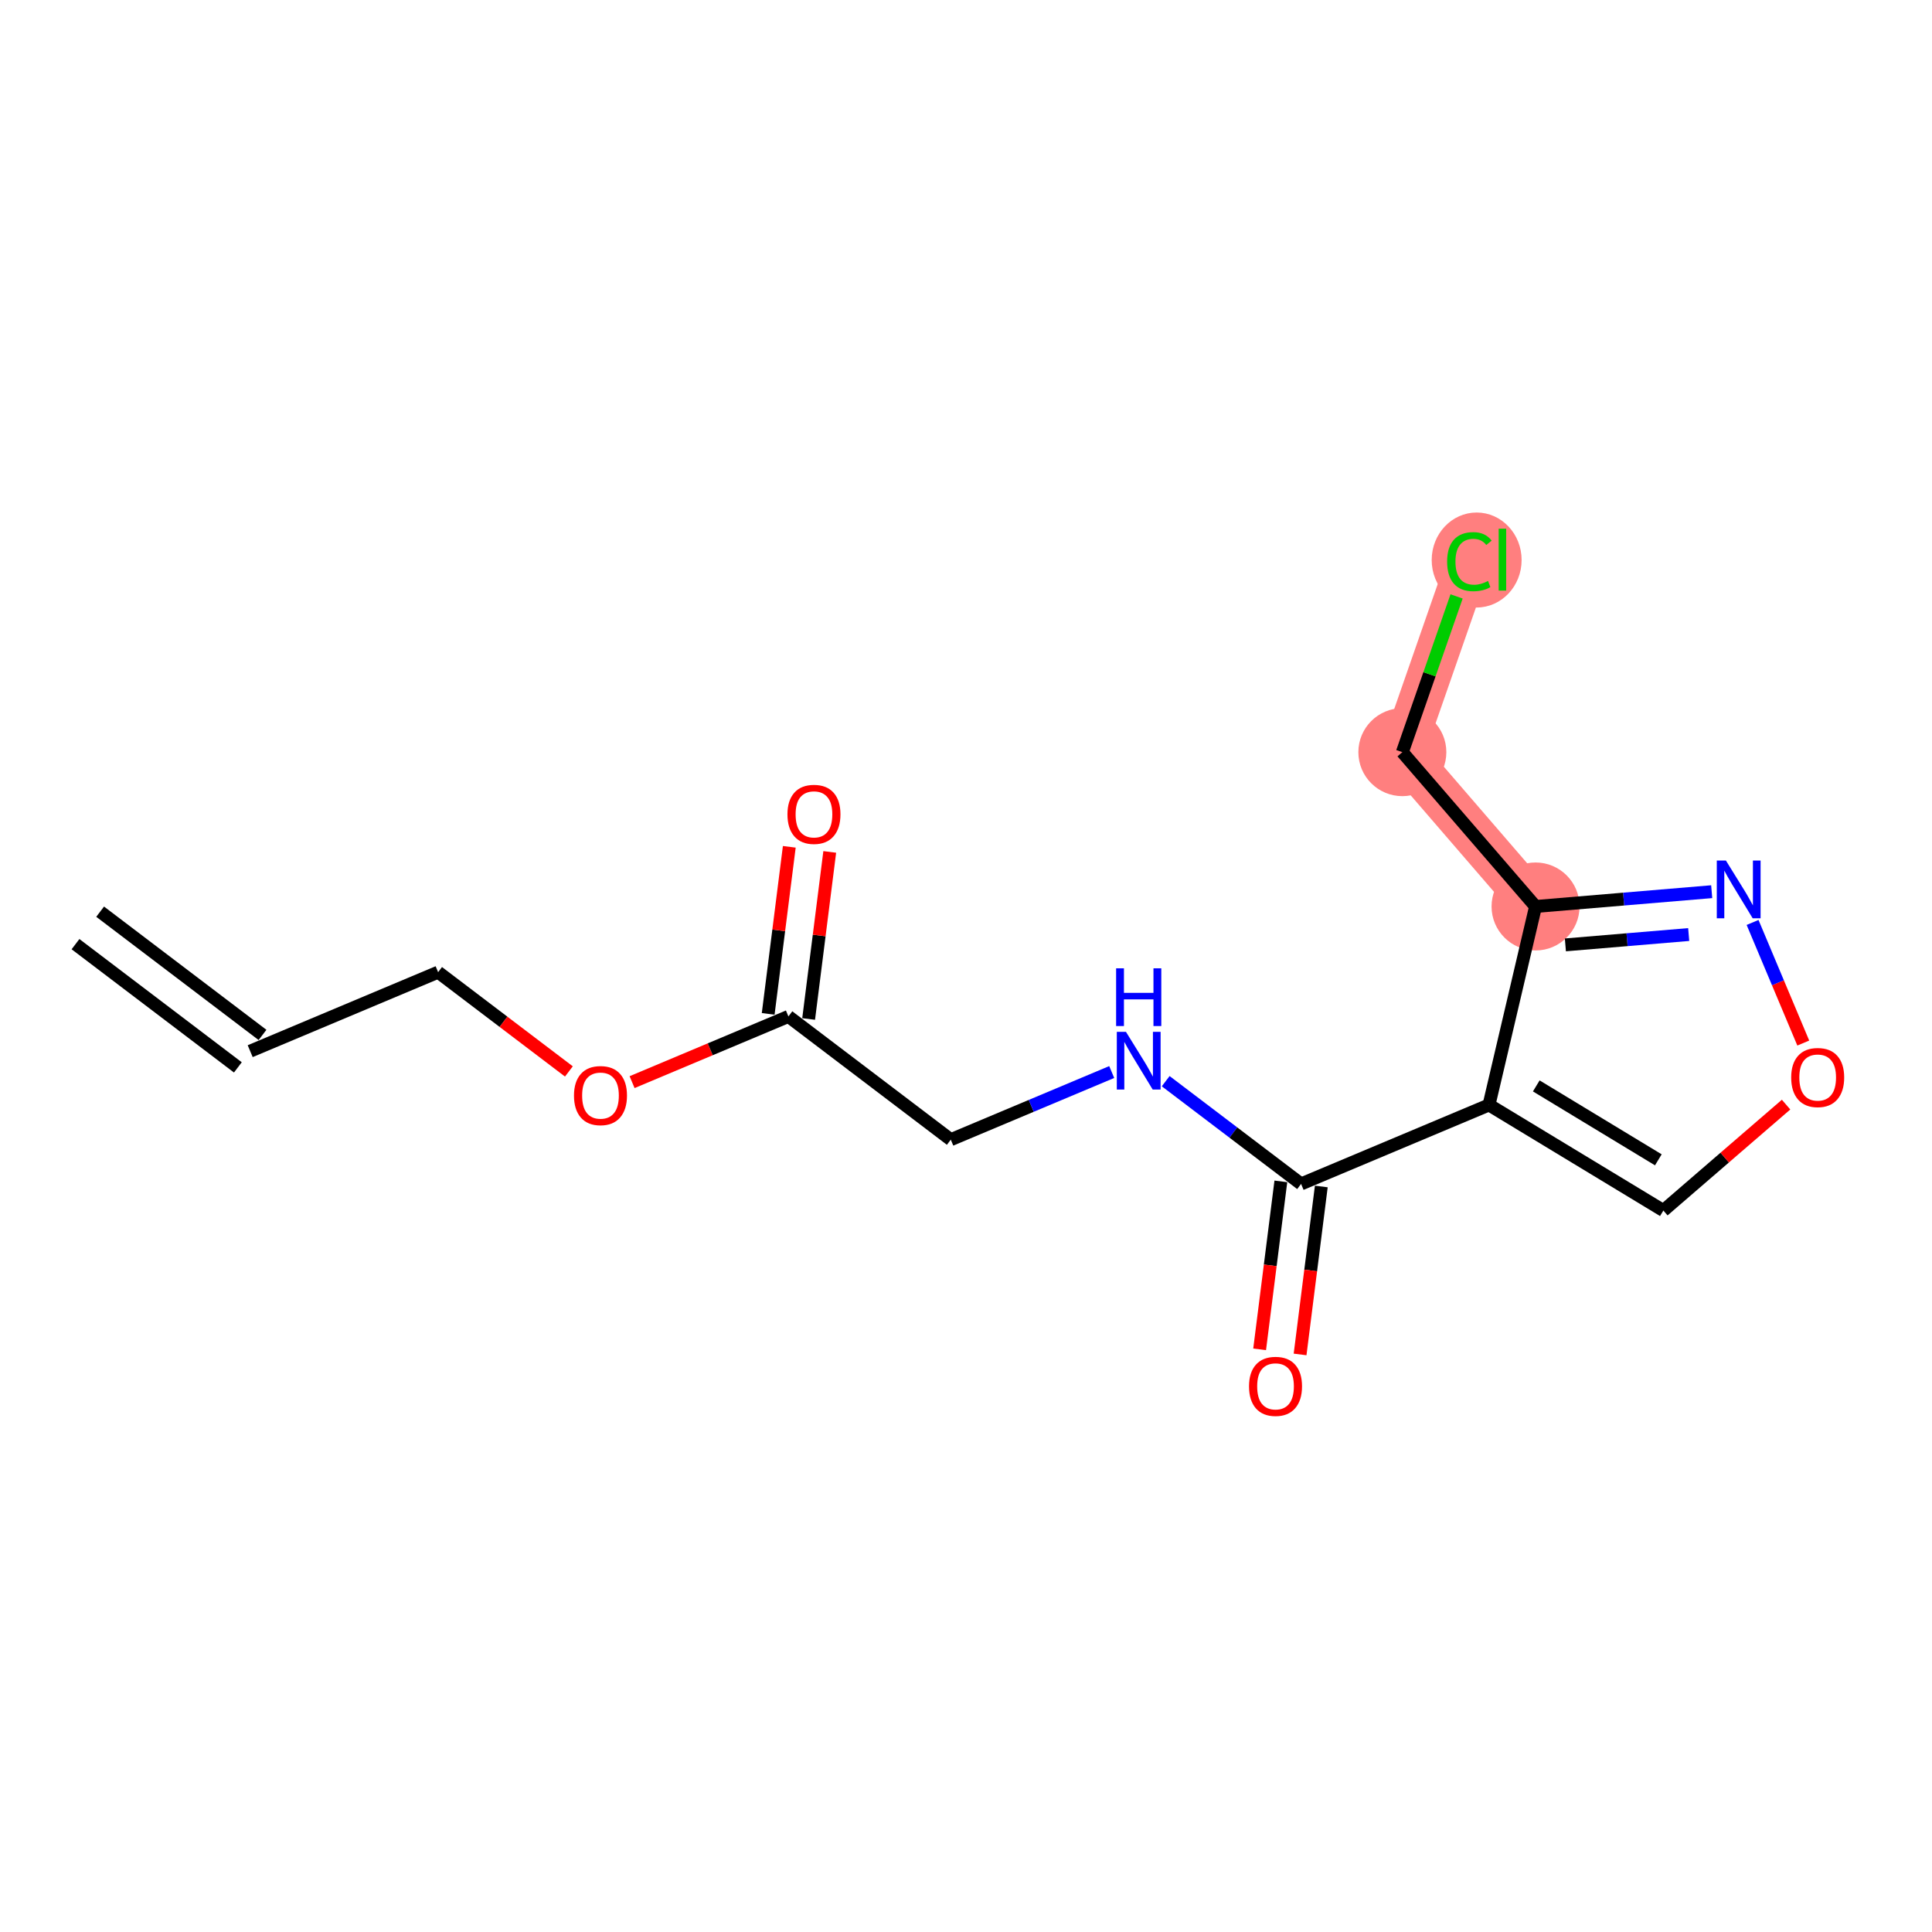 <?xml version='1.0' encoding='iso-8859-1'?>
<svg version='1.1' baseProfile='full'
              xmlns='http://www.w3.org/2000/svg'
                      xmlns:rdkit='http://www.rdkit.org/xml'
                      xmlns:xlink='http://www.w3.org/1999/xlink'
                  xml:space='preserve'
width='300px' height='300px' viewBox='0 0 300 300'>
<!-- END OF HEADER -->
<rect style='opacity:1.0;fill:#FFFFFF;stroke:none' width='300' height='300' x='0' y='0'> </rect>
<rect style='opacity:1.0;fill:#FFFFFF;stroke:none' width='300' height='300' x='0' y='0'> </rect>
<path d='M 238.44,140.757 L 217.757,116.795' style='fill:none;fill-rule:evenodd;stroke:#FF7F7F;stroke-width:6.8px;stroke-linecap:butt;stroke-linejoin:miter;stroke-opacity:1' />
<path d='M 217.757,116.795 L 228.167,86.902' style='fill:none;fill-rule:evenodd;stroke:#FF7F7F;stroke-width:6.8px;stroke-linecap:butt;stroke-linejoin:miter;stroke-opacity:1' />
<ellipse cx='238.44' cy='140.757' rx='6.331' ry='6.331'  style='fill:#FF7F7F;fill-rule:evenodd;stroke:#FF7F7F;stroke-width:1.0px;stroke-linecap:butt;stroke-linejoin:miter;stroke-opacity:1' />
<ellipse cx='217.757' cy='116.795' rx='6.331' ry='6.331'  style='fill:#FF7F7F;fill-rule:evenodd;stroke:#FF7F7F;stroke-width:1.0px;stroke-linecap:butt;stroke-linejoin:miter;stroke-opacity:1' />
<ellipse cx='229.294' cy='86.959' rx='6.482' ry='6.876'  style='fill:#FF7F7F;fill-rule:evenodd;stroke:#FF7F7F;stroke-width:1.0px;stroke-linecap:butt;stroke-linejoin:miter;stroke-opacity:1' />
<path class='bond-0 atom-0 atom-1' d='M 11.723,146.607 L 36.936,165.745' style='fill:none;fill-rule:evenodd;stroke:#000000;stroke-width:2.0px;stroke-linecap:butt;stroke-linejoin:miter;stroke-opacity:1' />
<path class='bond-0 atom-0 atom-1' d='M 15.55,141.565 L 40.763,160.703' style='fill:none;fill-rule:evenodd;stroke:#000000;stroke-width:2.0px;stroke-linecap:butt;stroke-linejoin:miter;stroke-opacity:1' />
<path class='bond-1 atom-1 atom-2' d='M 38.849,163.224 L 68.03,150.958' style='fill:none;fill-rule:evenodd;stroke:#000000;stroke-width:2.0px;stroke-linecap:butt;stroke-linejoin:miter;stroke-opacity:1' />
<path class='bond-2 atom-2 atom-3' d='M 68.03,150.958 L 78.183,158.665' style='fill:none;fill-rule:evenodd;stroke:#000000;stroke-width:2.0px;stroke-linecap:butt;stroke-linejoin:miter;stroke-opacity:1' />
<path class='bond-2 atom-2 atom-3' d='M 78.183,158.665 L 88.337,166.372' style='fill:none;fill-rule:evenodd;stroke:#FF0000;stroke-width:2.0px;stroke-linecap:butt;stroke-linejoin:miter;stroke-opacity:1' />
<path class='bond-3 atom-3 atom-4' d='M 98.149,168.034 L 110.287,162.932' style='fill:none;fill-rule:evenodd;stroke:#FF0000;stroke-width:2.0px;stroke-linecap:butt;stroke-linejoin:miter;stroke-opacity:1' />
<path class='bond-3 atom-3 atom-4' d='M 110.287,162.932 L 122.424,157.83' style='fill:none;fill-rule:evenodd;stroke:#000000;stroke-width:2.0px;stroke-linecap:butt;stroke-linejoin:miter;stroke-opacity:1' />
<path class='bond-4 atom-4 atom-5' d='M 125.564,158.227 L 127.203,145.257' style='fill:none;fill-rule:evenodd;stroke:#000000;stroke-width:2.0px;stroke-linecap:butt;stroke-linejoin:miter;stroke-opacity:1' />
<path class='bond-4 atom-4 atom-5' d='M 127.203,145.257 L 128.842,132.286' style='fill:none;fill-rule:evenodd;stroke:#FF0000;stroke-width:2.0px;stroke-linecap:butt;stroke-linejoin:miter;stroke-opacity:1' />
<path class='bond-4 atom-4 atom-5' d='M 119.283,157.433 L 120.922,144.463' style='fill:none;fill-rule:evenodd;stroke:#000000;stroke-width:2.0px;stroke-linecap:butt;stroke-linejoin:miter;stroke-opacity:1' />
<path class='bond-4 atom-4 atom-5' d='M 120.922,144.463 L 122.561,131.493' style='fill:none;fill-rule:evenodd;stroke:#FF0000;stroke-width:2.0px;stroke-linecap:butt;stroke-linejoin:miter;stroke-opacity:1' />
<path class='bond-5 atom-4 atom-6' d='M 122.424,157.83 L 147.637,176.968' style='fill:none;fill-rule:evenodd;stroke:#000000;stroke-width:2.0px;stroke-linecap:butt;stroke-linejoin:miter;stroke-opacity:1' />
<path class='bond-6 atom-6 atom-7' d='M 147.637,176.968 L 160.132,171.716' style='fill:none;fill-rule:evenodd;stroke:#000000;stroke-width:2.0px;stroke-linecap:butt;stroke-linejoin:miter;stroke-opacity:1' />
<path class='bond-6 atom-6 atom-7' d='M 160.132,171.716 L 172.627,166.464' style='fill:none;fill-rule:evenodd;stroke:#0000FF;stroke-width:2.0px;stroke-linecap:butt;stroke-linejoin:miter;stroke-opacity:1' />
<path class='bond-7 atom-7 atom-8' d='M 181.008,167.884 L 191.519,175.862' style='fill:none;fill-rule:evenodd;stroke:#0000FF;stroke-width:2.0px;stroke-linecap:butt;stroke-linejoin:miter;stroke-opacity:1' />
<path class='bond-7 atom-7 atom-8' d='M 191.519,175.862 L 202.031,183.841' style='fill:none;fill-rule:evenodd;stroke:#000000;stroke-width:2.0px;stroke-linecap:butt;stroke-linejoin:miter;stroke-opacity:1' />
<path class='bond-8 atom-8 atom-9' d='M 198.89,183.444 L 197.243,196.484' style='fill:none;fill-rule:evenodd;stroke:#000000;stroke-width:2.0px;stroke-linecap:butt;stroke-linejoin:miter;stroke-opacity:1' />
<path class='bond-8 atom-8 atom-9' d='M 197.243,196.484 L 195.595,209.524' style='fill:none;fill-rule:evenodd;stroke:#FF0000;stroke-width:2.0px;stroke-linecap:butt;stroke-linejoin:miter;stroke-opacity:1' />
<path class='bond-8 atom-8 atom-9' d='M 205.171,184.237 L 203.523,197.277' style='fill:none;fill-rule:evenodd;stroke:#000000;stroke-width:2.0px;stroke-linecap:butt;stroke-linejoin:miter;stroke-opacity:1' />
<path class='bond-8 atom-8 atom-9' d='M 203.523,197.277 L 201.876,210.317' style='fill:none;fill-rule:evenodd;stroke:#FF0000;stroke-width:2.0px;stroke-linecap:butt;stroke-linejoin:miter;stroke-opacity:1' />
<path class='bond-9 atom-8 atom-10' d='M 202.031,183.841 L 231.211,171.575' style='fill:none;fill-rule:evenodd;stroke:#000000;stroke-width:2.0px;stroke-linecap:butt;stroke-linejoin:miter;stroke-opacity:1' />
<path class='bond-10 atom-10 atom-11' d='M 231.211,171.575 L 258.287,187.972' style='fill:none;fill-rule:evenodd;stroke:#000000;stroke-width:2.0px;stroke-linecap:butt;stroke-linejoin:miter;stroke-opacity:1' />
<path class='bond-10 atom-10 atom-11' d='M 238.552,168.619 L 257.505,180.098' style='fill:none;fill-rule:evenodd;stroke:#000000;stroke-width:2.0px;stroke-linecap:butt;stroke-linejoin:miter;stroke-opacity:1' />
<path class='bond-16 atom-14 atom-10' d='M 238.44,140.757 L 231.211,171.575' style='fill:none;fill-rule:evenodd;stroke:#000000;stroke-width:2.0px;stroke-linecap:butt;stroke-linejoin:miter;stroke-opacity:1' />
<path class='bond-11 atom-11 atom-12' d='M 258.287,187.972 L 267.814,179.748' style='fill:none;fill-rule:evenodd;stroke:#000000;stroke-width:2.0px;stroke-linecap:butt;stroke-linejoin:miter;stroke-opacity:1' />
<path class='bond-11 atom-11 atom-12' d='M 267.814,179.748 L 277.342,171.524' style='fill:none;fill-rule:evenodd;stroke:#FF0000;stroke-width:2.0px;stroke-linecap:butt;stroke-linejoin:miter;stroke-opacity:1' />
<path class='bond-12 atom-12 atom-13' d='M 280.011,161.965 L 276.075,152.602' style='fill:none;fill-rule:evenodd;stroke:#FF0000;stroke-width:2.0px;stroke-linecap:butt;stroke-linejoin:miter;stroke-opacity:1' />
<path class='bond-12 atom-12 atom-13' d='M 276.075,152.602 L 272.139,143.238' style='fill:none;fill-rule:evenodd;stroke:#0000FF;stroke-width:2.0px;stroke-linecap:butt;stroke-linejoin:miter;stroke-opacity:1' />
<path class='bond-13 atom-13 atom-14' d='M 265.792,138.461 L 252.116,139.609' style='fill:none;fill-rule:evenodd;stroke:#0000FF;stroke-width:2.0px;stroke-linecap:butt;stroke-linejoin:miter;stroke-opacity:1' />
<path class='bond-13 atom-13 atom-14' d='M 252.116,139.609 L 238.44,140.757' style='fill:none;fill-rule:evenodd;stroke:#000000;stroke-width:2.0px;stroke-linecap:butt;stroke-linejoin:miter;stroke-opacity:1' />
<path class='bond-13 atom-13 atom-14' d='M 262.219,145.114 L 252.645,145.917' style='fill:none;fill-rule:evenodd;stroke:#0000FF;stroke-width:2.0px;stroke-linecap:butt;stroke-linejoin:miter;stroke-opacity:1' />
<path class='bond-13 atom-13 atom-14' d='M 252.645,145.917 L 243.072,146.721' style='fill:none;fill-rule:evenodd;stroke:#000000;stroke-width:2.0px;stroke-linecap:butt;stroke-linejoin:miter;stroke-opacity:1' />
<path class='bond-14 atom-14 atom-15' d='M 238.44,140.757 L 217.757,116.795' style='fill:none;fill-rule:evenodd;stroke:#000000;stroke-width:2.0px;stroke-linecap:butt;stroke-linejoin:miter;stroke-opacity:1' />
<path class='bond-15 atom-15 atom-16' d='M 217.757,116.795 L 221.968,104.704' style='fill:none;fill-rule:evenodd;stroke:#000000;stroke-width:2.0px;stroke-linecap:butt;stroke-linejoin:miter;stroke-opacity:1' />
<path class='bond-15 atom-15 atom-16' d='M 221.968,104.704 L 226.178,92.612' style='fill:none;fill-rule:evenodd;stroke:#00CC00;stroke-width:2.0px;stroke-linecap:butt;stroke-linejoin:miter;stroke-opacity:1' />
<path  class='atom-3' d='M 89.128 170.122
Q 89.128 167.969, 90.192 166.766
Q 91.255 165.563, 93.243 165.563
Q 95.231 165.563, 96.294 166.766
Q 97.358 167.969, 97.358 170.122
Q 97.358 172.299, 96.282 173.54
Q 95.206 174.768, 93.243 174.768
Q 91.268 174.768, 90.192 173.54
Q 89.128 172.312, 89.128 170.122
M 93.243 173.755
Q 94.611 173.755, 95.345 172.844
Q 96.092 171.92, 96.092 170.122
Q 96.092 168.362, 95.345 167.475
Q 94.611 166.576, 93.243 166.576
Q 91.876 166.576, 91.129 167.463
Q 90.394 168.349, 90.394 170.122
Q 90.394 171.932, 91.129 172.844
Q 91.876 173.755, 93.243 173.755
' fill='#FF0000'/>
<path  class='atom-5' d='M 122.276 126.451
Q 122.276 124.299, 123.34 123.096
Q 124.404 121.893, 126.391 121.893
Q 128.379 121.893, 129.443 123.096
Q 130.506 124.299, 130.506 126.451
Q 130.506 128.629, 129.43 129.87
Q 128.354 131.098, 126.391 131.098
Q 124.416 131.098, 123.34 129.87
Q 122.276 128.642, 122.276 126.451
M 126.391 130.085
Q 127.759 130.085, 128.493 129.174
Q 129.24 128.249, 129.24 126.451
Q 129.24 124.691, 128.493 123.805
Q 127.759 122.906, 126.391 122.906
Q 125.024 122.906, 124.277 123.792
Q 123.543 124.679, 123.543 126.451
Q 123.543 128.262, 124.277 129.174
Q 125.024 130.085, 126.391 130.085
' fill='#FF0000'/>
<path  class='atom-7' d='M 174.836 160.22
L 177.773 164.968
Q 178.065 165.437, 178.533 166.285
Q 179.002 167.133, 179.027 167.184
L 179.027 160.22
L 180.217 160.22
L 180.217 169.185
L 178.989 169.185
L 175.836 163.993
Q 175.469 163.386, 175.077 162.689
Q 174.697 161.993, 174.583 161.778
L 174.583 169.185
L 173.418 169.185
L 173.418 160.22
L 174.836 160.22
' fill='#0000FF'/>
<path  class='atom-7' d='M 173.31 150.359
L 174.526 150.359
L 174.526 154.171
L 179.109 154.171
L 179.109 150.359
L 180.325 150.359
L 180.325 159.324
L 179.109 159.324
L 179.109 155.183
L 174.526 155.183
L 174.526 159.324
L 173.31 159.324
L 173.31 150.359
' fill='#0000FF'/>
<path  class='atom-9' d='M 193.948 215.27
Q 193.948 213.118, 195.011 211.915
Q 196.075 210.712, 198.063 210.712
Q 200.051 210.712, 201.114 211.915
Q 202.178 213.118, 202.178 215.27
Q 202.178 217.448, 201.102 218.689
Q 200.025 219.917, 198.063 219.917
Q 196.088 219.917, 195.011 218.689
Q 193.948 217.461, 193.948 215.27
M 198.063 218.904
Q 199.43 218.904, 200.165 217.992
Q 200.912 217.068, 200.912 215.27
Q 200.912 213.51, 200.165 212.624
Q 199.43 211.725, 198.063 211.725
Q 196.695 211.725, 195.948 212.611
Q 195.214 213.498, 195.214 215.27
Q 195.214 217.081, 195.948 217.992
Q 196.695 218.904, 198.063 218.904
' fill='#FF0000'/>
<path  class='atom-12' d='M 278.134 167.315
Q 278.134 165.162, 279.197 163.959
Q 280.261 162.757, 282.249 162.757
Q 284.236 162.757, 285.3 163.959
Q 286.364 165.162, 286.364 167.315
Q 286.364 169.493, 285.287 170.733
Q 284.211 171.962, 282.249 171.962
Q 280.273 171.962, 279.197 170.733
Q 278.134 169.505, 278.134 167.315
M 282.249 170.949
Q 283.616 170.949, 284.35 170.037
Q 285.097 169.113, 285.097 167.315
Q 285.097 165.555, 284.35 164.669
Q 283.616 163.77, 282.249 163.77
Q 280.881 163.77, 280.134 164.656
Q 279.4 165.542, 279.4 167.315
Q 279.4 169.125, 280.134 170.037
Q 280.881 170.949, 282.249 170.949
' fill='#FF0000'/>
<path  class='atom-13' d='M 268.001 133.627
L 270.939 138.375
Q 271.23 138.843, 271.698 139.691
Q 272.167 140.54, 272.192 140.59
L 272.192 133.627
L 273.382 133.627
L 273.382 142.591
L 272.154 142.591
L 269.001 137.4
Q 268.634 136.792, 268.242 136.096
Q 267.862 135.399, 267.748 135.184
L 267.748 142.591
L 266.583 142.591
L 266.583 133.627
L 268.001 133.627
' fill='#0000FF'/>
<path  class='atom-16' d='M 224.71 87.212
Q 224.71 84.984, 225.749 83.819
Q 226.8 82.641, 228.787 82.641
Q 230.636 82.641, 231.624 83.946
L 230.788 84.629
Q 230.066 83.68, 228.787 83.68
Q 227.433 83.68, 226.711 84.591
Q 226.002 85.49, 226.002 87.212
Q 226.002 88.985, 226.736 89.897
Q 227.483 90.808, 228.927 90.808
Q 229.914 90.808, 231.066 90.213
L 231.421 91.163
Q 230.953 91.466, 230.243 91.644
Q 229.534 91.821, 228.749 91.821
Q 226.8 91.821, 225.749 90.631
Q 224.71 89.441, 224.71 87.212
' fill='#00CC00'/>
<path  class='atom-16' d='M 232.712 82.097
L 233.877 82.097
L 233.877 91.707
L 232.712 91.707
L 232.712 82.097
' fill='#00CC00'/>
</svg>
